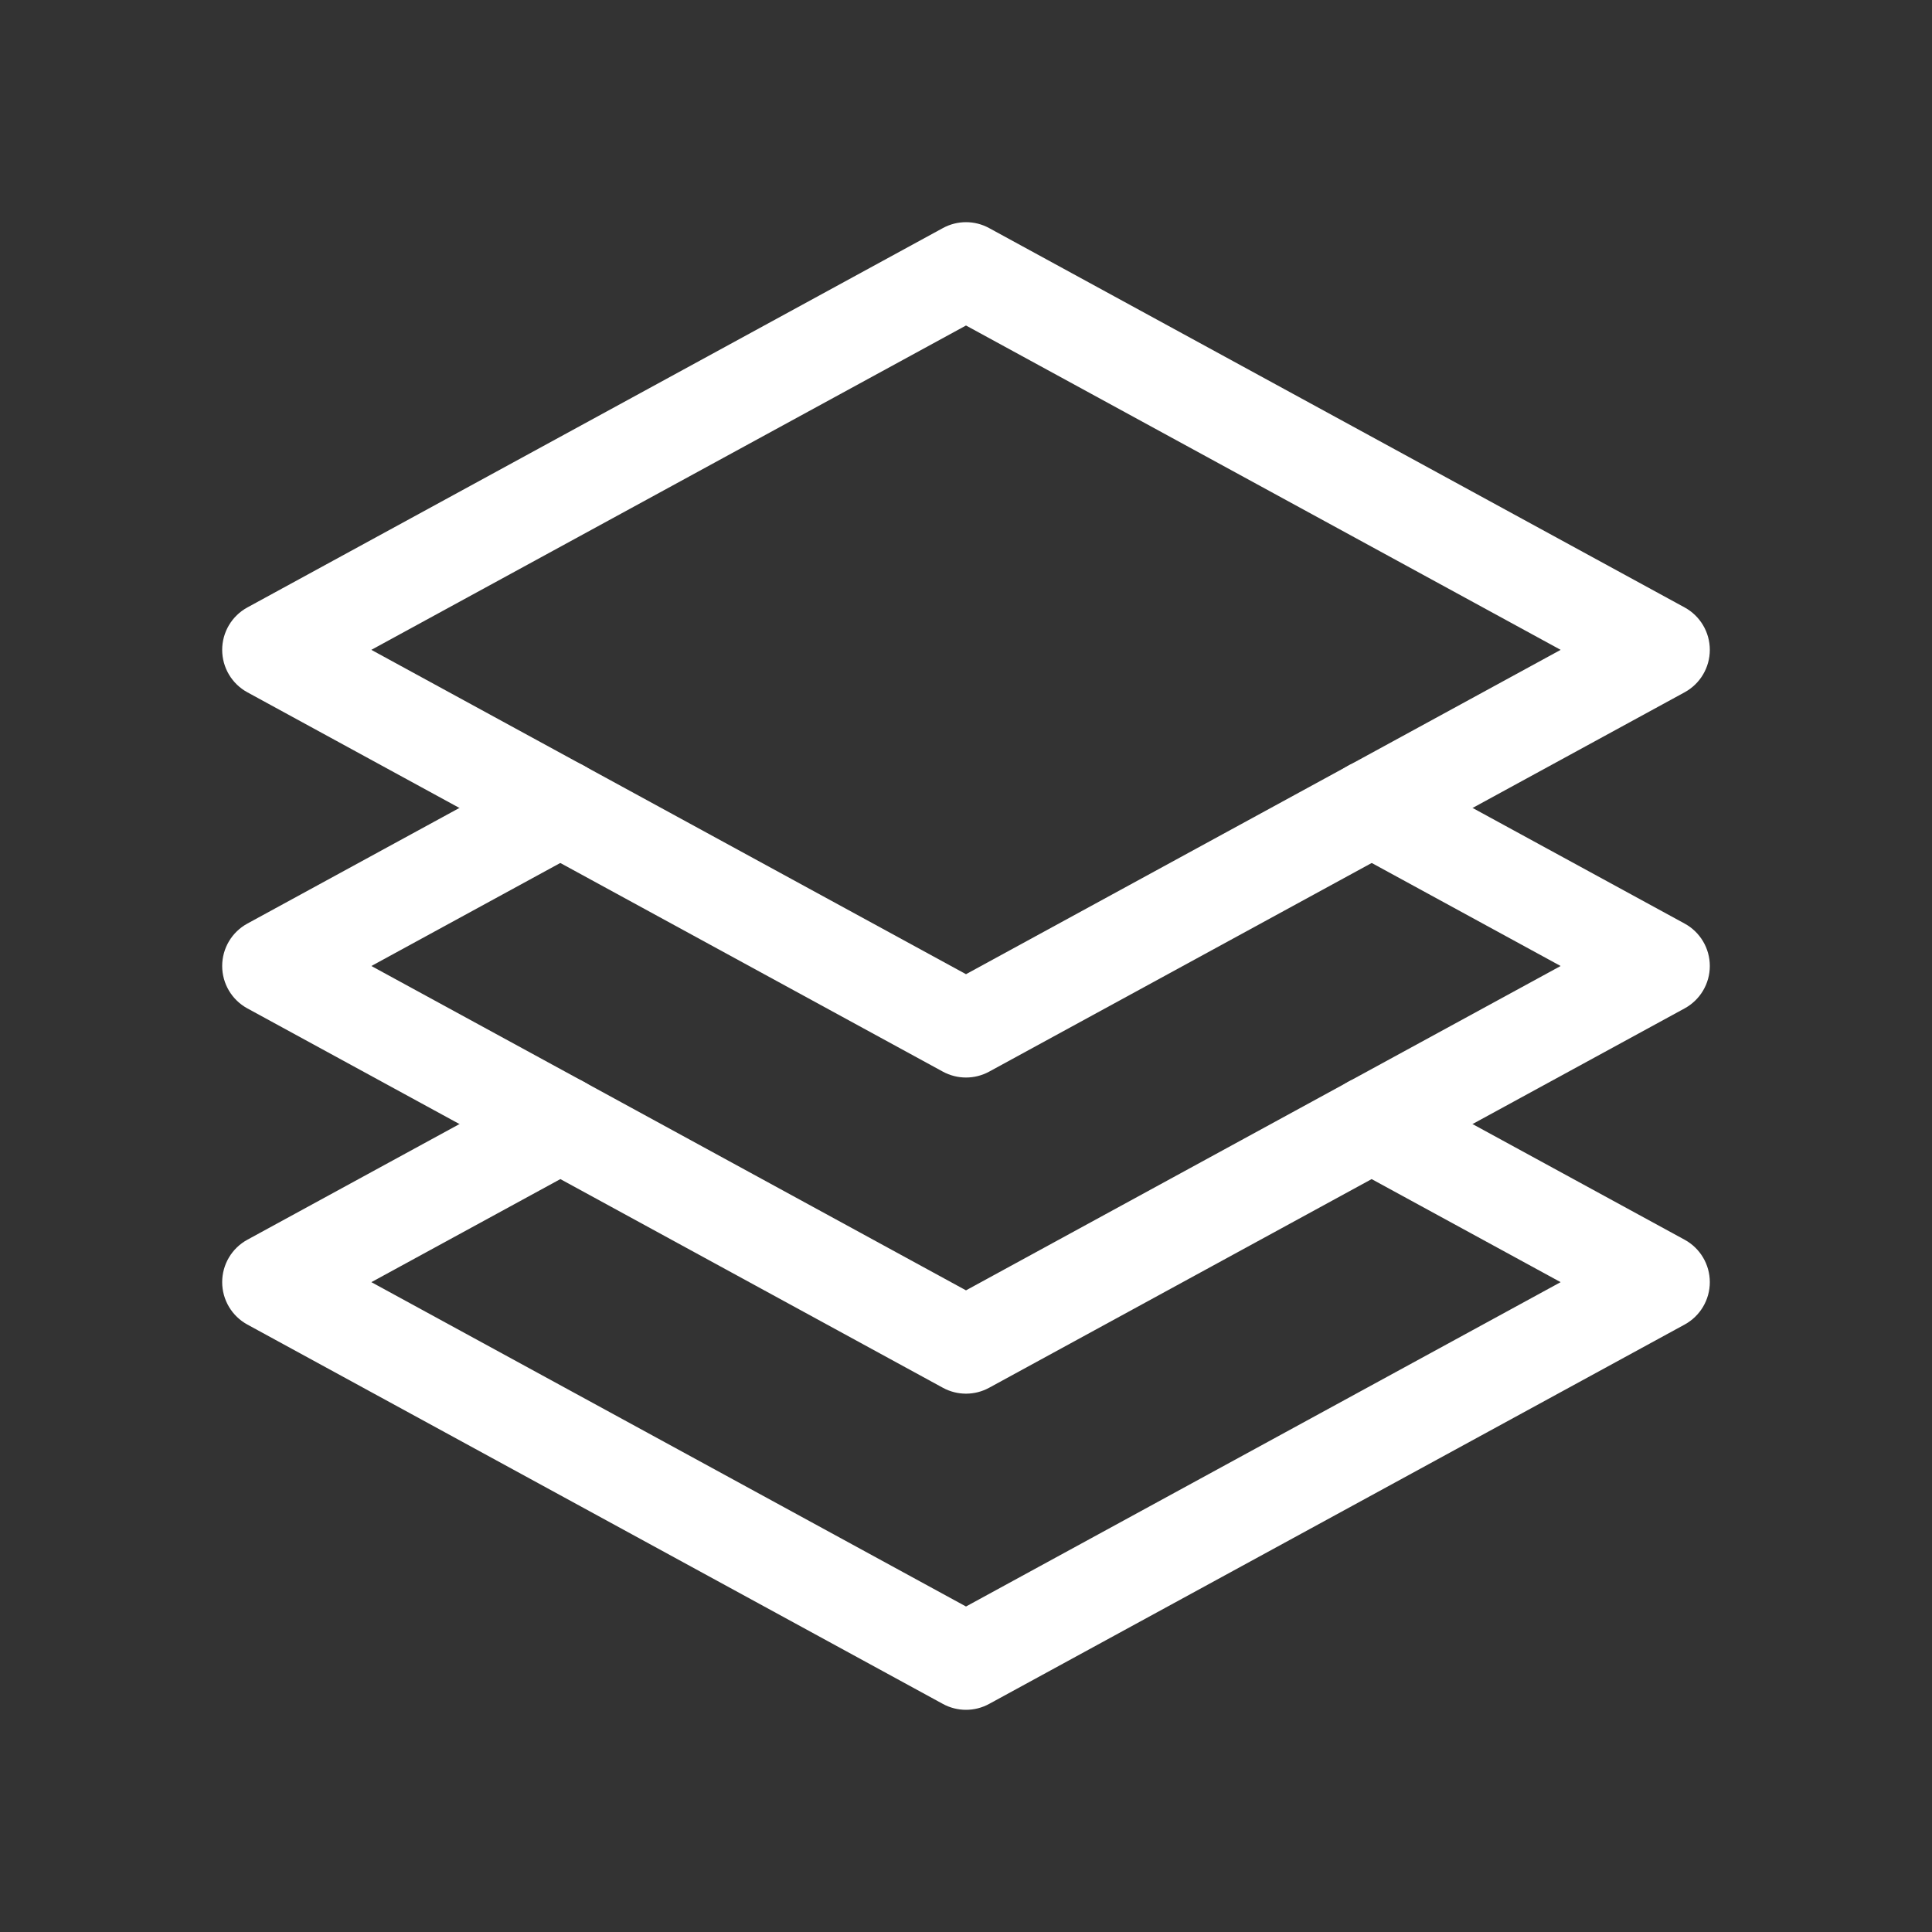 <svg width="50" height="50" viewBox="0 0 50 50" fill="none" xmlns="http://www.w3.org/2000/svg">
<rect x="0" y="0" width="50" height="50" fill="#333333" stroke="none"/>
<path fill-rule="evenodd" clip-rule="evenodd" d="M15.6 20.311C15.931 20.917 15.707 21.676 15.101 22.006L9.611 25L15.101 27.993C15.707 28.324 15.931 29.083 15.6 29.689C15.27 30.295 14.51 30.519 13.904 30.188L6.402 26.097C6 25.878 5.75 25.457 5.75 25C5.75 24.542 6 24.121 6.402 23.902L13.904 19.811C14.51 19.481 15.27 19.704 15.6 20.311Z" fill="white"/>
<path fill-rule="evenodd" clip-rule="evenodd" d="M34.4 20.311C34.73 19.704 35.49 19.481 36.096 19.811L43.598 23.902C44 24.121 44.25 24.542 44.25 25C44.25 25.457 44 25.878 43.598 26.097L36.096 30.188C35.49 30.519 34.73 30.295 34.4 29.689C34.069 29.083 34.293 28.324 34.899 27.993L40.389 25L34.899 22.006C34.293 21.676 34.069 20.917 34.4 20.311Z" fill="white"/>
<path fill-rule="evenodd" clip-rule="evenodd" d="M13.904 27.993C14.277 27.79 14.728 27.79 15.101 27.994L25 33.394L34.899 27.994C35.272 27.79 35.723 27.79 36.096 27.993L43.598 32.084C44 32.303 44.25 32.724 44.25 33.182C44.25 33.639 44 34.06 43.599 34.279L25.599 44.097C25.226 44.301 24.774 44.301 24.401 44.097L6.401 34.279C6 34.06 5.75 33.639 5.75 33.182C5.75 32.724 6 32.303 6.402 32.084L13.904 27.993ZM9.611 33.182L25 41.576L40.389 33.182L35.498 30.515L25.599 35.915C25.226 36.119 24.774 36.119 24.401 35.915L14.502 30.515L9.611 33.182Z" fill="white"/>
<path fill-rule="evenodd" clip-rule="evenodd" d="M24.401 5.903C24.774 5.699 25.226 5.699 25.599 5.903L43.599 15.721C44 15.94 44.25 16.361 44.25 16.818C44.25 17.276 44 17.697 43.599 17.916L25.599 27.734C25.226 27.937 24.774 27.937 24.401 27.734L6.401 17.916C6 17.697 5.75 17.276 5.75 16.818C5.75 16.361 6 15.94 6.401 15.721L24.401 5.903ZM9.61 16.818L25 25.212L40.39 16.818L25 8.424L9.61 16.818Z" fill="white"/>
</svg>
